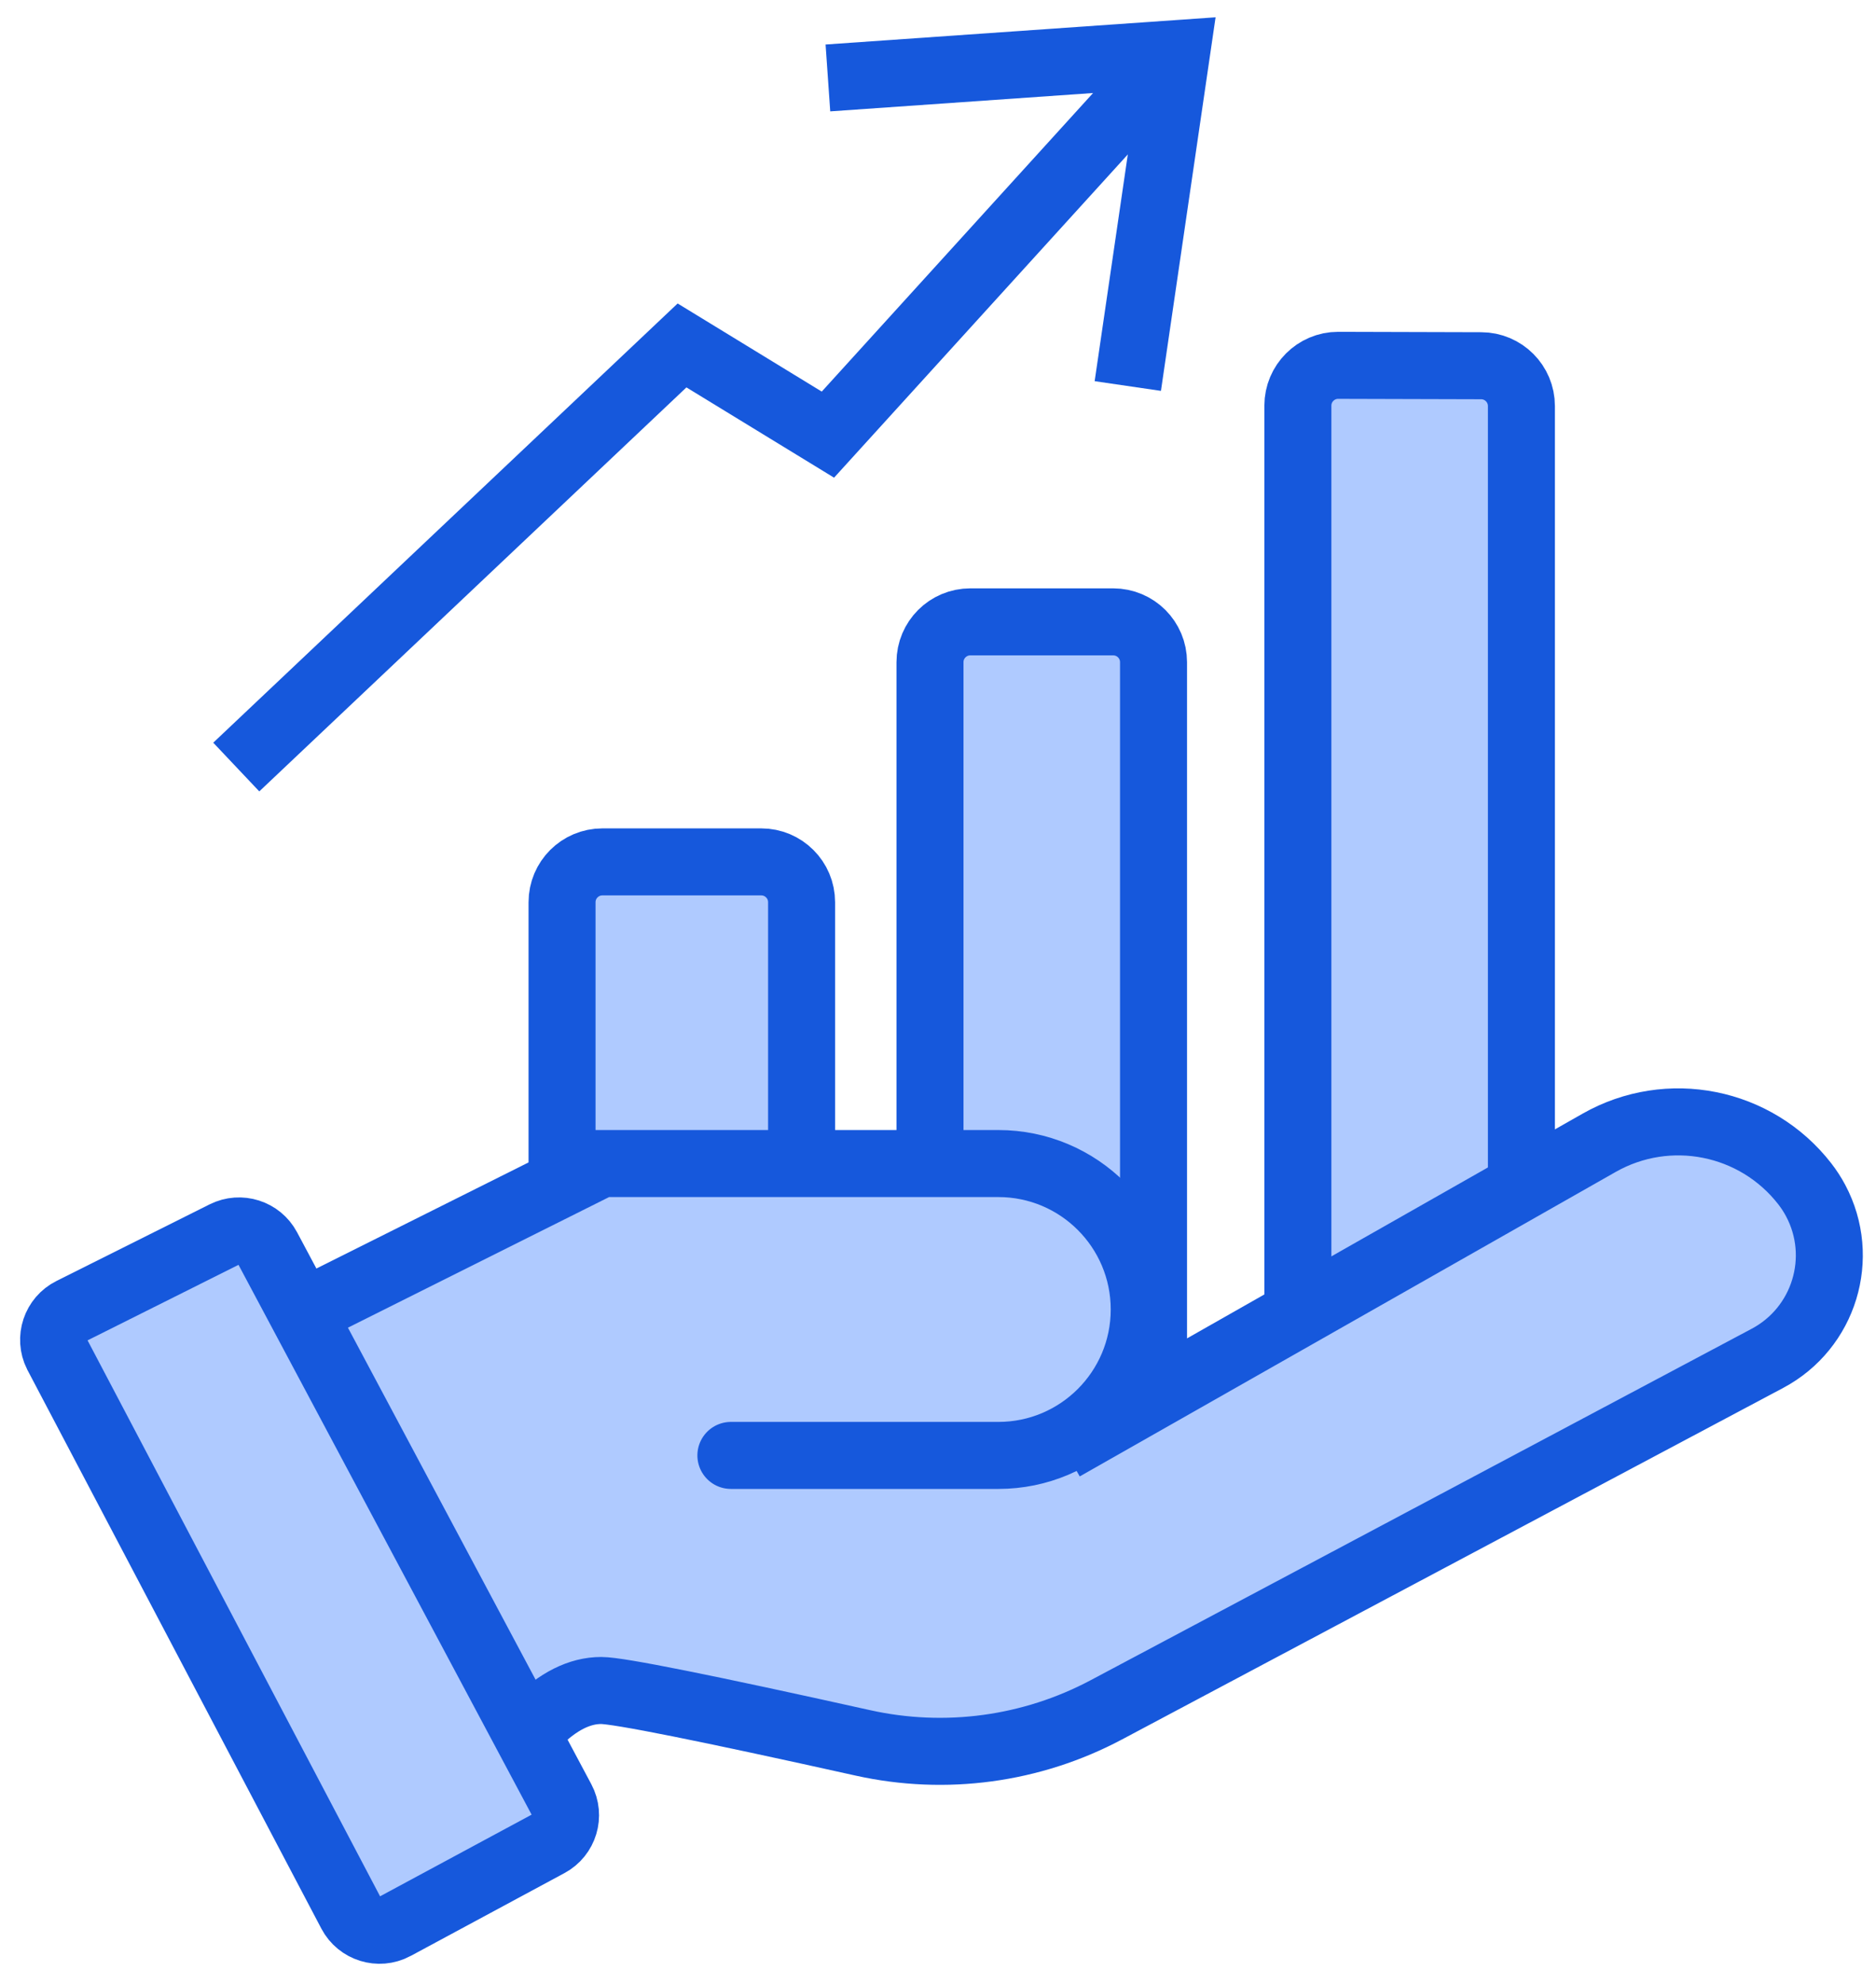 <?xml version="1.0" encoding="UTF-8"?>
<svg width="70px" height="74px" viewBox="0 0 70 74" version="1.1" xmlns="http://www.w3.org/2000/svg" xmlns:xlink="http://www.w3.org/1999/xlink">
    <title>Scalability</title>
    <g id="Page-1" stroke="none" stroke-width="1" fill="none" fill-rule="evenodd">
        <g id="Online-Pathology-Lab-Software-" transform="translate(-319, -11350)">
            <g id="Scalability" transform="translate(321, 11352)">
                <path d="M47.93,11.627 L53.269,11.642 C53.684,11.643 54.059,11.812 54.33,12.084 C54.602,12.356 54.769,12.732 54.769,13.147 L54.769,46.847 L46.428,46.823 L46.428,13.132 C46.428,12.716 46.596,12.34 46.869,12.068 C47.141,11.795 47.517,11.627 47.93,11.627 Z" id="Path" stroke="#1658DC" stroke-width="2.5" fill="#AFCAFF"></path>
                <path d="M39.538,21.196 C39.953,21.196 40.329,21.364 40.602,21.636 C40.874,21.909 41.042,22.285 41.042,22.7 L41.042,50.129 L32.701,50.129 L32.701,22.7 C32.701,22.285 32.869,21.909 33.142,21.636 C33.414,21.364 33.79,21.196 34.205,21.196 L39.538,21.196 Z" id="Path" stroke="#1658DC" stroke-width="2.5" fill="#AFCAFF"></path>
                <path d="M26.406,30.149 C26.821,30.149 27.197,30.317 27.469,30.59 C27.742,30.862 27.91,31.238 27.91,31.654 L27.91,46.847 L18.972,46.847 L18.972,31.654 C18.972,31.238 19.14,30.862 19.412,30.59 C19.685,30.317 20.061,30.149 20.476,30.149 L26.406,30.149 Z" id="Path" stroke="#1658DC" stroke-width="2.5" fill="#AFCAFF"></path>
                <polyline id="Path" stroke="#1658DC" stroke-width="2.5" points="6.816 26.611 23.449 10.885 28.892 14.212 40.988 0.906"></polyline>
                <polyline id="Path" stroke="#1658DC" stroke-width="2.5" points="40.082 12.399 41.896 0 28.892 0.907"></polyline>
                <path d="M18.014,61.662 C19.425,60.856 20.635,60.554 21.643,60.755 C23.155,61.058 32.227,64.082 34.647,63.477 C36.14,63.103 45.756,58.237 63.496,48.876 C65.643,47.743 66.465,45.084 65.332,42.937 C65.245,42.772 65.147,42.612 65.039,42.459 C63.387,40.112 60.268,39.326 57.701,40.609 L40.392,49.263 C40.997,44.425 39.989,41.804 37.368,41.401 C34.747,40.997 28.901,40.796 19.828,40.796 L9.546,46.542 L18.014,61.662 Z" id="Path" fill="#AFCAFF"></path>
                <path d="M0.139,48.536 L11.097,69.356 C11.407,69.945 12.134,70.171 12.723,69.861 C12.726,69.859 12.729,69.858 12.733,69.856 L18.47,66.766 C19.054,66.452 19.273,65.725 18.961,65.14 L7.981,44.551 C7.674,43.976 6.964,43.75 6.381,44.041 L0.666,46.899 C0.071,47.196 -0.17,47.919 0.127,48.514 C0.131,48.521 0.135,48.529 0.139,48.536 Z" id="Path" stroke="#1658DC" stroke-width="2.5" fill="#AFCAFF"></path>
                <path d="M9.546,46.844 L20.433,41.401 L35.251,41.401 C38.258,41.401 40.695,43.838 40.695,46.844 C40.695,49.851 38.258,52.288 35.251,52.288 L25.272,52.288" id="Path" stroke="#1658DC" stroke-width="2.5" stroke-linecap="round"></path>
                <path d="M18.014,62.266 C18.82,61.46 19.627,61.056 20.433,61.056 C21.082,61.056 24.335,61.708 30.195,63.01 C33.274,63.695 36.497,63.258 39.282,61.777 L63.95,48.666 C66.071,47.538 66.876,44.905 65.749,42.784 C65.631,42.563 65.495,42.353 65.341,42.155 C63.518,39.811 60.251,39.161 57.669,40.627 L37.671,51.984" id="Path" stroke="#1658DC" stroke-width="2.5"></path>
            </g>
        </g>
    </g>
</svg>